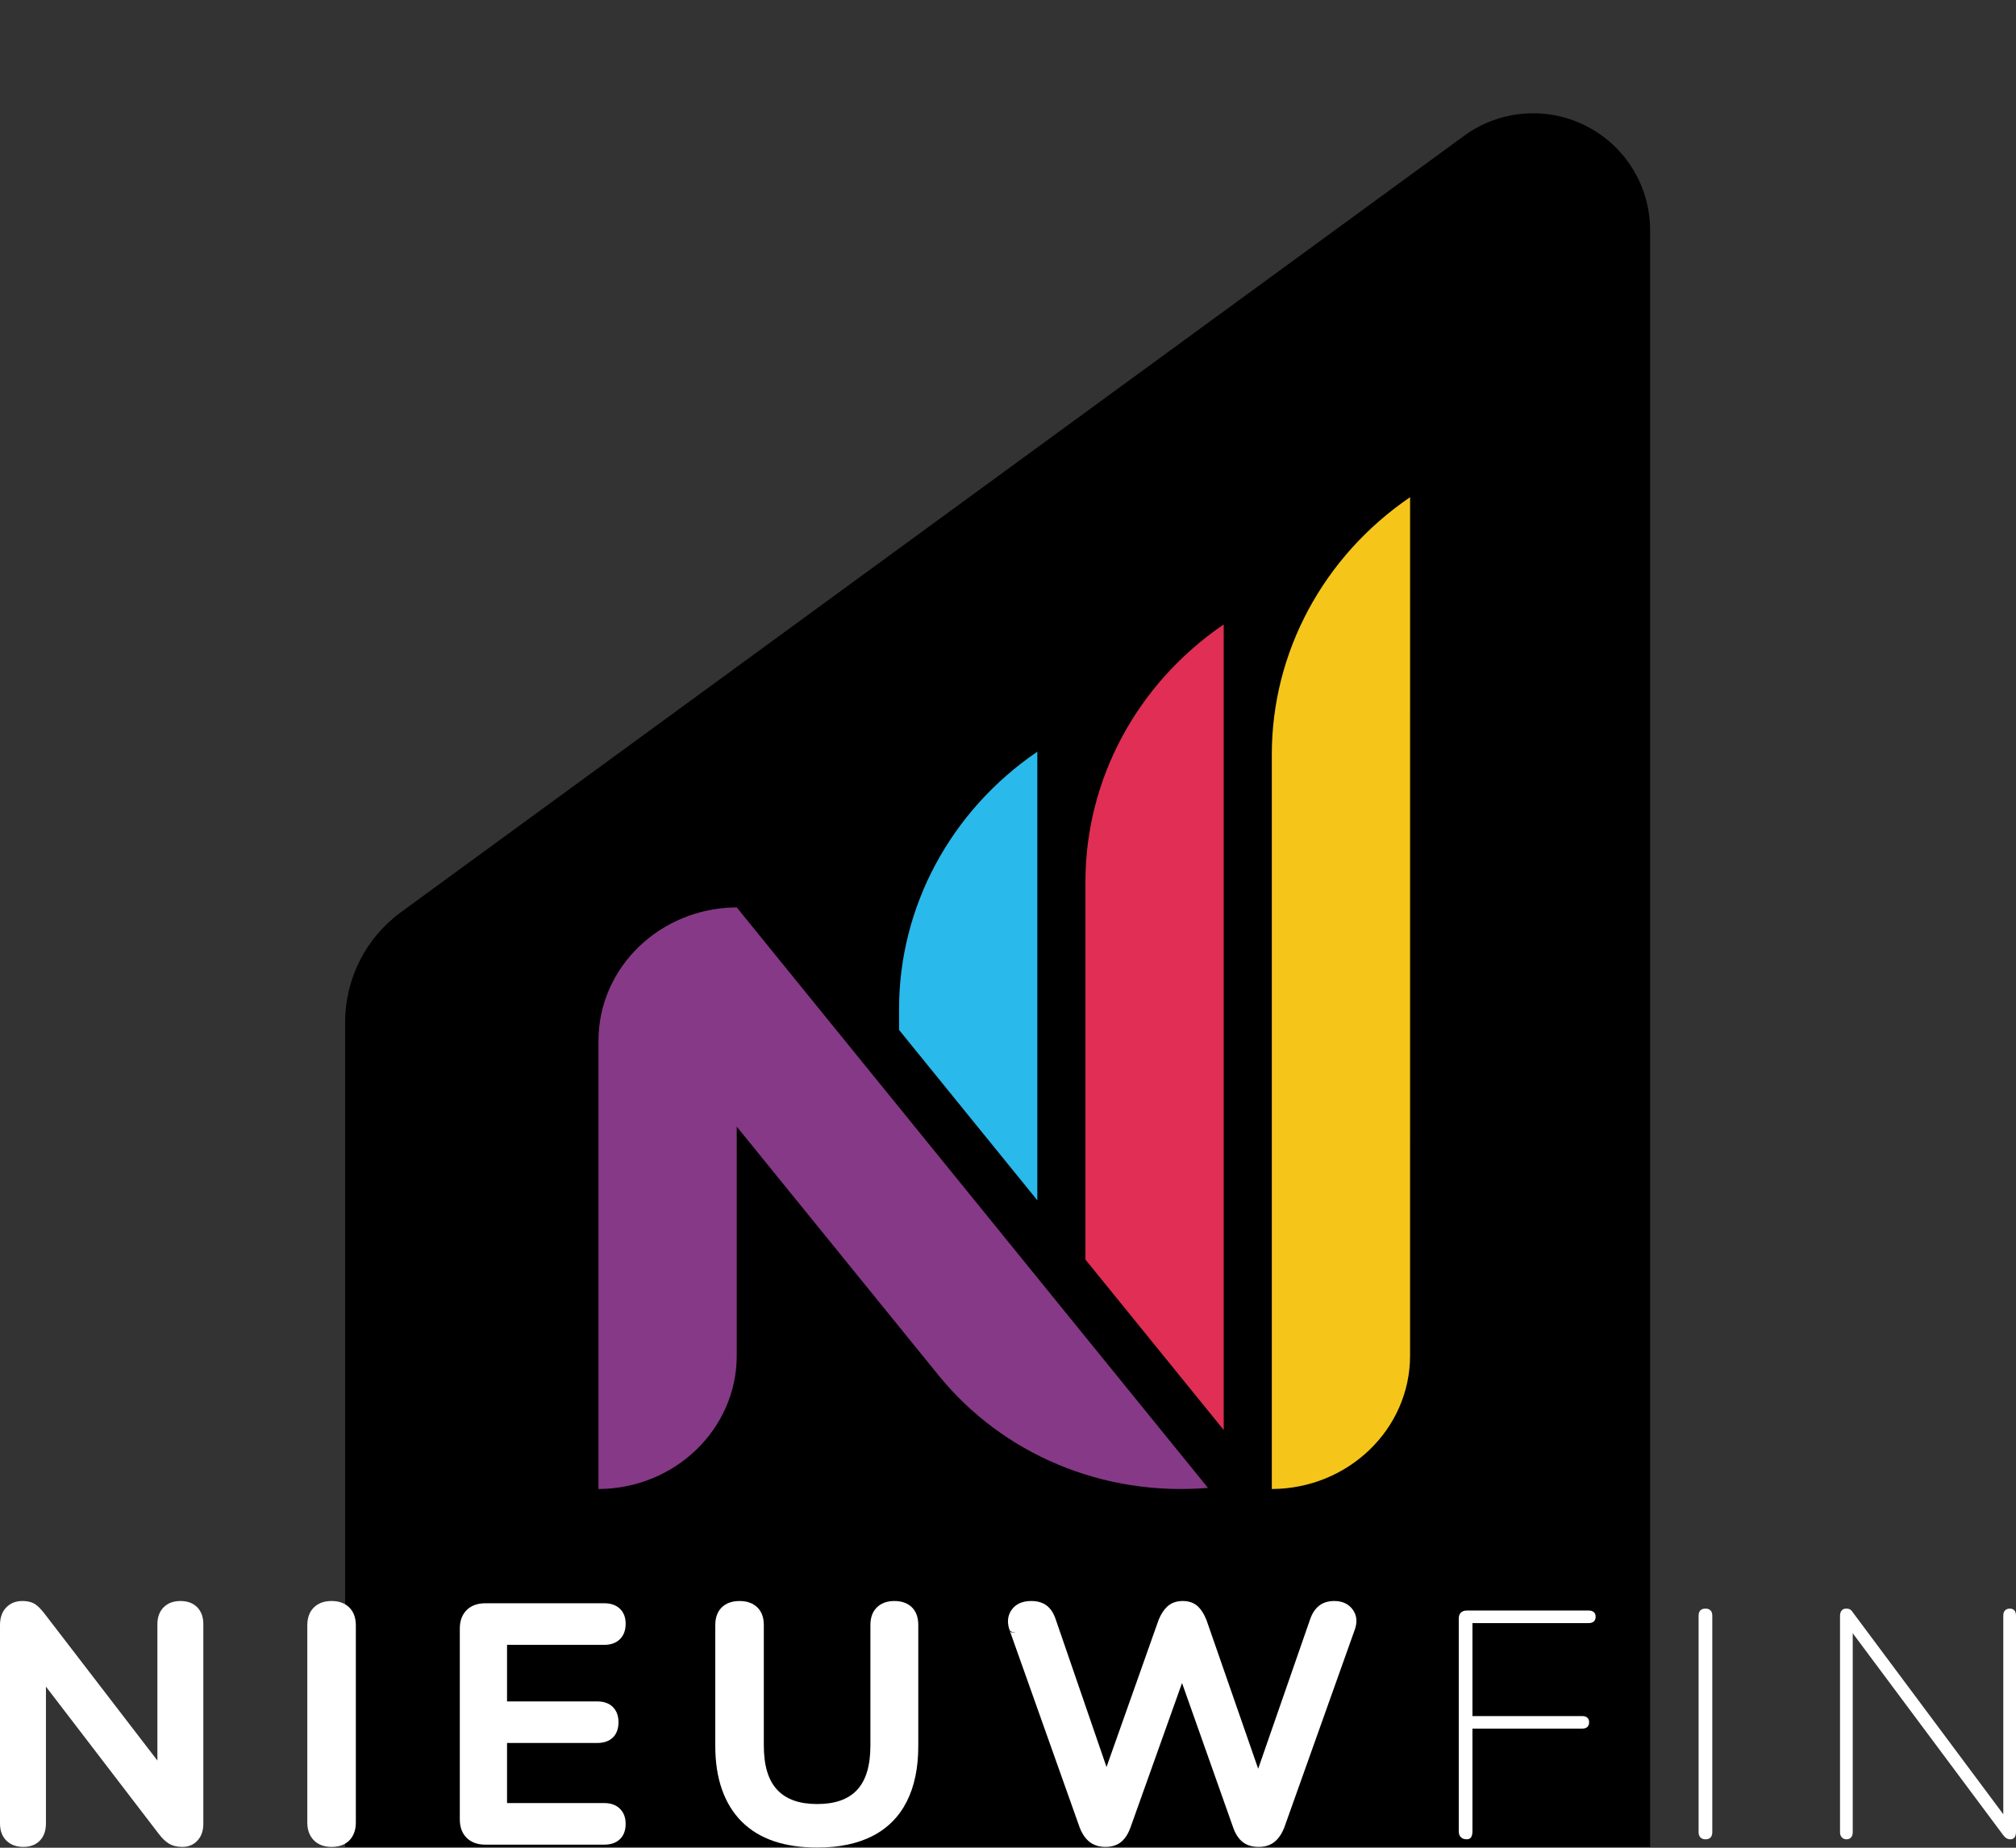 <?xml version="1.0" encoding="UTF-8" standalone="no"?><!DOCTYPE svg PUBLIC "-//W3C//DTD SVG 1.1//EN" "http://www.w3.org/Graphics/SVG/1.1/DTD/svg11.dtd"><svg width="100%" height="100%" viewBox="0 0 168 154" version="1.1" xmlns="http://www.w3.org/2000/svg" xmlns:xlink="http://www.w3.org/1999/xlink" xml:space="preserve" xmlns:serif="http://www.serif.com/" style="fill-rule:evenodd;clip-rule:evenodd;stroke-linejoin:round;stroke-miterlimit:2;"><rect x="0" y="0" width="168" height="154" fill="#333333" stroke="none"/><g id="logo_nieuwfin_footer"><path d="M137.51,19.187c-0,-3.669 -2.061,-7.027 -5.333,-8.689c-3.271,-1.662 -7.199,-1.346 -10.162,0.818c-25.121,18.347 -73.454,53.646 -88.599,64.706c-2.925,2.137 -4.655,5.542 -4.655,9.165c0,17.487 0,68.744 0,68.744l108.749,0l-0,-134.744Z"/><g><g><g><path d="M3.701,134.478c0,-0 0.001,0.001 0.001,0.002l9.414,12.252l0,-11.375c0,-0.594 0.185,-1.051 0.512,-1.387c0.331,-0.34 0.793,-0.533 1.402,-0.533c0.638,-0 1.106,0.201 1.425,0.542c0.312,0.334 0.489,0.788 0.489,1.378l0,16.654c0,0.586 -0.17,1.037 -0.467,1.369c-0.324,0.361 -0.749,0.551 -1.284,0.551c-0.456,0 -0.826,-0.1 -1.117,-0.275c-0.259,-0.155 -0.541,-0.415 -0.833,-0.793c-0.001,-0 -0.001,-0.001 -0.002,-0.002l-9.413,-12.289l-0,11.412c-0,0.611 -0.18,1.074 -0.489,1.405c-0.322,0.344 -0.781,0.542 -1.398,0.542c-0.603,0 -1.067,-0.188 -1.408,-0.524c-0.339,-0.336 -0.533,-0.804 -0.533,-1.423l-0,-16.546c-0,-0.63 0.184,-1.106 0.503,-1.446c0.339,-0.362 0.787,-0.555 1.357,-0.555c0.478,-0 0.837,0.108 1.089,0.279c0.21,0.142 0.465,0.391 0.752,0.762Z" style="fill:#fff;"/><path d="M27.631,153.931c-0.646,0 -1.135,-0.202 -1.484,-0.559c-0.345,-0.353 -0.539,-0.838 -0.539,-1.468l0,-16.439c0,-0.658 0.201,-1.148 0.547,-1.49c0.347,-0.343 0.833,-0.538 1.476,-0.538c0.642,-0 1.128,0.195 1.475,0.538c0.346,0.342 0.547,0.832 0.547,1.49l0,16.439c0,0.627 -0.187,1.108 -0.517,1.46c-0.337,0.358 -0.832,0.567 -1.505,0.567Z" style="fill:#fff;"/><path d="M42.253,150.278l8.107,-0c0.573,-0 0.999,0.175 1.299,0.471c0.305,0.301 0.479,0.716 0.479,1.262c0,0.576 -0.183,0.997 -0.489,1.285c-0.297,0.28 -0.721,0.448 -1.289,0.448l-9.912,-0c-0.679,-0 -1.192,-0.205 -1.557,-0.565c-0.366,-0.362 -0.574,-0.87 -0.574,-1.544l0,-15.902c0,-0.673 0.208,-1.182 0.574,-1.543c0.365,-0.361 0.878,-0.566 1.557,-0.566l9.912,0c0.568,0 0.992,0.168 1.289,0.448c0.309,0.291 0.489,0.704 0.489,1.258c0,0.568 -0.177,0.991 -0.479,1.289c-0.3,0.296 -0.726,0.471 -1.299,0.471c0,0 -8.107,0 -8.107,0l0,4.714l7.51,-0c0.602,-0 1.035,0.184 1.322,0.481c0.288,0.298 0.456,0.71 0.456,1.252c-0,0.571 -0.176,0.989 -0.465,1.275c-0.286,0.281 -0.715,0.457 -1.313,0.457c-0,0 -7.51,0 -7.51,0l0,5.009Z" style="fill:#fff;"/><path d="M68.093,153.985c-1.36,0 -2.557,-0.178 -3.591,-0.528c-1.072,-0.363 -1.969,-0.91 -2.694,-1.636c-0.723,-0.723 -1.275,-1.62 -1.651,-2.695c-0.364,-1.041 -0.55,-2.242 -0.55,-3.605l0,-10.083c0,-0.665 0.206,-1.152 0.555,-1.484c0.345,-0.329 0.829,-0.517 1.468,-0.517c0.639,-0 1.122,0.188 1.467,0.517c0.35,0.332 0.555,0.819 0.555,1.484l0,10.029c0,1.653 0.354,2.897 1.125,3.716c0.756,0.801 1.868,1.175 3.316,1.175c1.464,0 2.579,-0.372 3.327,-1.173c0.764,-0.819 1.114,-2.064 1.114,-3.718l-0,-10.029c-0,-0.665 0.205,-1.152 0.555,-1.484c0.347,-0.331 0.822,-0.517 1.44,-0.517c0.646,-0 1.126,0.193 1.462,0.525c0.335,0.33 0.533,0.815 0.533,1.476l0,10.083c0,1.824 -0.321,3.357 -0.947,4.602c-0.648,1.29 -1.611,2.26 -2.888,2.91c-1.234,0.629 -2.764,0.952 -4.596,0.952Z" style="fill:#fff;"/><path d="M84.425,136.084l-0.289,-0.205l0.288,0.204l-0.288,-0.204c-0.241,-0.687 -0.158,-1.258 0.176,-1.721c0.329,-0.455 0.859,-0.721 1.623,-0.721c0.562,-0 0.997,0.147 1.316,0.4c0.304,0.24 0.558,0.614 0.729,1.141l4.23,12.294l4.337,-12.25c0.004,-0.01 0.007,-0.02 0.011,-0.03c0.205,-0.492 0.452,-0.856 0.724,-1.102c0.322,-0.291 0.744,-0.453 1.28,-0.453c0.543,-0 0.964,0.167 1.276,0.462c0.259,0.245 0.501,0.617 0.704,1.129c0.003,0.008 0.006,0.016 0.009,0.024l4.298,12.364c0.89,-2.563 3.574,-10.286 4.195,-12.072l0.128,-0.368c-0,-0 0,-0.001 0,-0.001c0.169,-0.499 0.416,-0.866 0.717,-1.116c0.325,-0.269 0.755,-0.422 1.301,-0.422c0.699,-0 1.205,0.257 1.541,0.721c0.336,0.466 0.411,1.041 0.145,1.731l-5.863,16.458c-0.004,0.01 -0.007,0.019 -0.011,0.029c-0.207,0.5 -0.47,0.868 -0.769,1.118c-0.334,0.279 -0.778,0.437 -1.344,0.437c-0.586,0 -1.038,-0.16 -1.37,-0.437c-0.306,-0.255 -0.566,-0.642 -0.753,-1.175l-4.262,-12.047l-4.309,12.076c-0.001,0.002 -0.001,0.004 -0.002,0.005c-0.187,0.507 -0.437,0.88 -0.728,1.134c-0.325,0.282 -0.767,0.444 -1.339,0.444c-0.559,0 -1.005,-0.154 -1.348,-0.43c-0.313,-0.252 -0.586,-0.634 -0.795,-1.161c-0.003,-0.006 -0.005,-0.013 -0.007,-0.02l-5.839,-16.439c0.043,0.122 0.159,0.203 0.288,0.203c0.035,0 0.07,-0.006 0.102,-0.017l-0.024,-0.068c-0.044,0.05 -0.078,0.085 -0.078,0.085Z" style="fill:#fff;"/><path d="M122.242,153.298c-0.217,0 -0.385,-0.058 -0.502,-0.174c-0.118,-0.116 -0.177,-0.282 -0.177,-0.496l0,-17.727c0,-0.214 0.059,-0.38 0.177,-0.496c0.117,-0.116 0.285,-0.174 0.502,-0.174l10.156,-0c0.182,-0 0.322,0.045 0.421,0.134c0.1,0.089 0.15,0.215 0.15,0.375c-0,0.179 -0.05,0.313 -0.15,0.403c-0.099,0.089 -0.239,0.134 -0.421,0.134l-9.694,-0l-0,7.75l9.151,0c0.181,0 0.322,0.045 0.421,0.134c0.1,0.09 0.15,0.215 0.15,0.376c-0,0.178 -0.05,0.312 -0.15,0.402c-0.099,0.089 -0.24,0.134 -0.421,0.134l-9.151,-0l-0,8.555c-0,0.447 -0.154,0.67 -0.462,0.67Z" style="fill:#fff;"/><path d="M142.12,153.298c-0.181,0 -0.321,-0.054 -0.421,-0.161c-0.099,-0.107 -0.149,-0.25 -0.149,-0.429l0,-18.048c0,-0.197 0.05,-0.344 0.149,-0.442c0.1,-0.099 0.24,-0.148 0.421,-0.148c0.181,0 0.322,0.049 0.421,0.148c0.1,0.098 0.15,0.245 0.15,0.442l-0,18.048c-0,0.179 -0.046,0.322 -0.136,0.429c-0.091,0.107 -0.236,0.161 -0.435,0.161Z" style="fill:#fff;"/><path d="M154.395,136.123l-0,16.585c-0,0.179 -0.045,0.322 -0.136,0.429c-0.09,0.107 -0.217,0.161 -0.38,0.161c-0.163,0 -0.294,-0.054 -0.394,-0.161c-0.099,-0.107 -0.149,-0.25 -0.149,-0.429l-0,-18.021c-0,-0.197 0.045,-0.349 0.136,-0.456c0.09,-0.107 0.208,-0.161 0.353,-0.161c0.162,0 0.285,0.027 0.366,0.08c0.082,0.054 0.168,0.152 0.258,0.295l12.492,16.764l-0,-16.549c-0,-0.197 0.05,-0.344 0.149,-0.442c0.1,-0.099 0.231,-0.148 0.394,-0.148c0.163,0 0.29,0.049 0.38,0.148c0.091,0.098 0.136,0.245 0.136,0.442l-0,18.021c-0,0.197 -0.041,0.349 -0.122,0.456c-0.082,0.107 -0.195,0.161 -0.34,0.161c-0.126,0 -0.24,-0.031 -0.339,-0.094c-0.1,-0.062 -0.195,-0.156 -0.285,-0.281l-12.519,-16.8Z" style="fill:#fff;"/></g></g></g><g id="logo_nieuwfin_beeldmerk"><path d="M117.507,41.439l-0.001,71.546c0,6.12 -5.15,11.09 -11.522,11.118l-0,-61.226c-0,-8.517 4.294,-16.506 11.523,-21.438Z" style="fill:#f5c51a;"/><path d="M90.453,104.982l-0,-31.501c-0,-8.516 4.294,-16.506 11.523,-21.438l-0,67.141l-11.523,-14.202Z" style="fill:#e02e54;"/><path d="M74.922,85.84l-0,-1.755c-0,-8.516 4.294,-16.505 11.523,-21.437l-0,37.394l-11.523,-14.202Z" style="fill:#2ab9eb;"/><path d="M61.395,93.898l-0,19.087c-0,6.12 -5.15,11.09 -11.523,11.118l0,-37.357c0,-6.12 5.15,-11.09 11.523,-11.118l39.27,48.381c-8.721,0.725 -17.09,-2.773 -22.455,-9.387l-16.815,-20.724Z" style="fill:#863986;"/></g></g></svg>